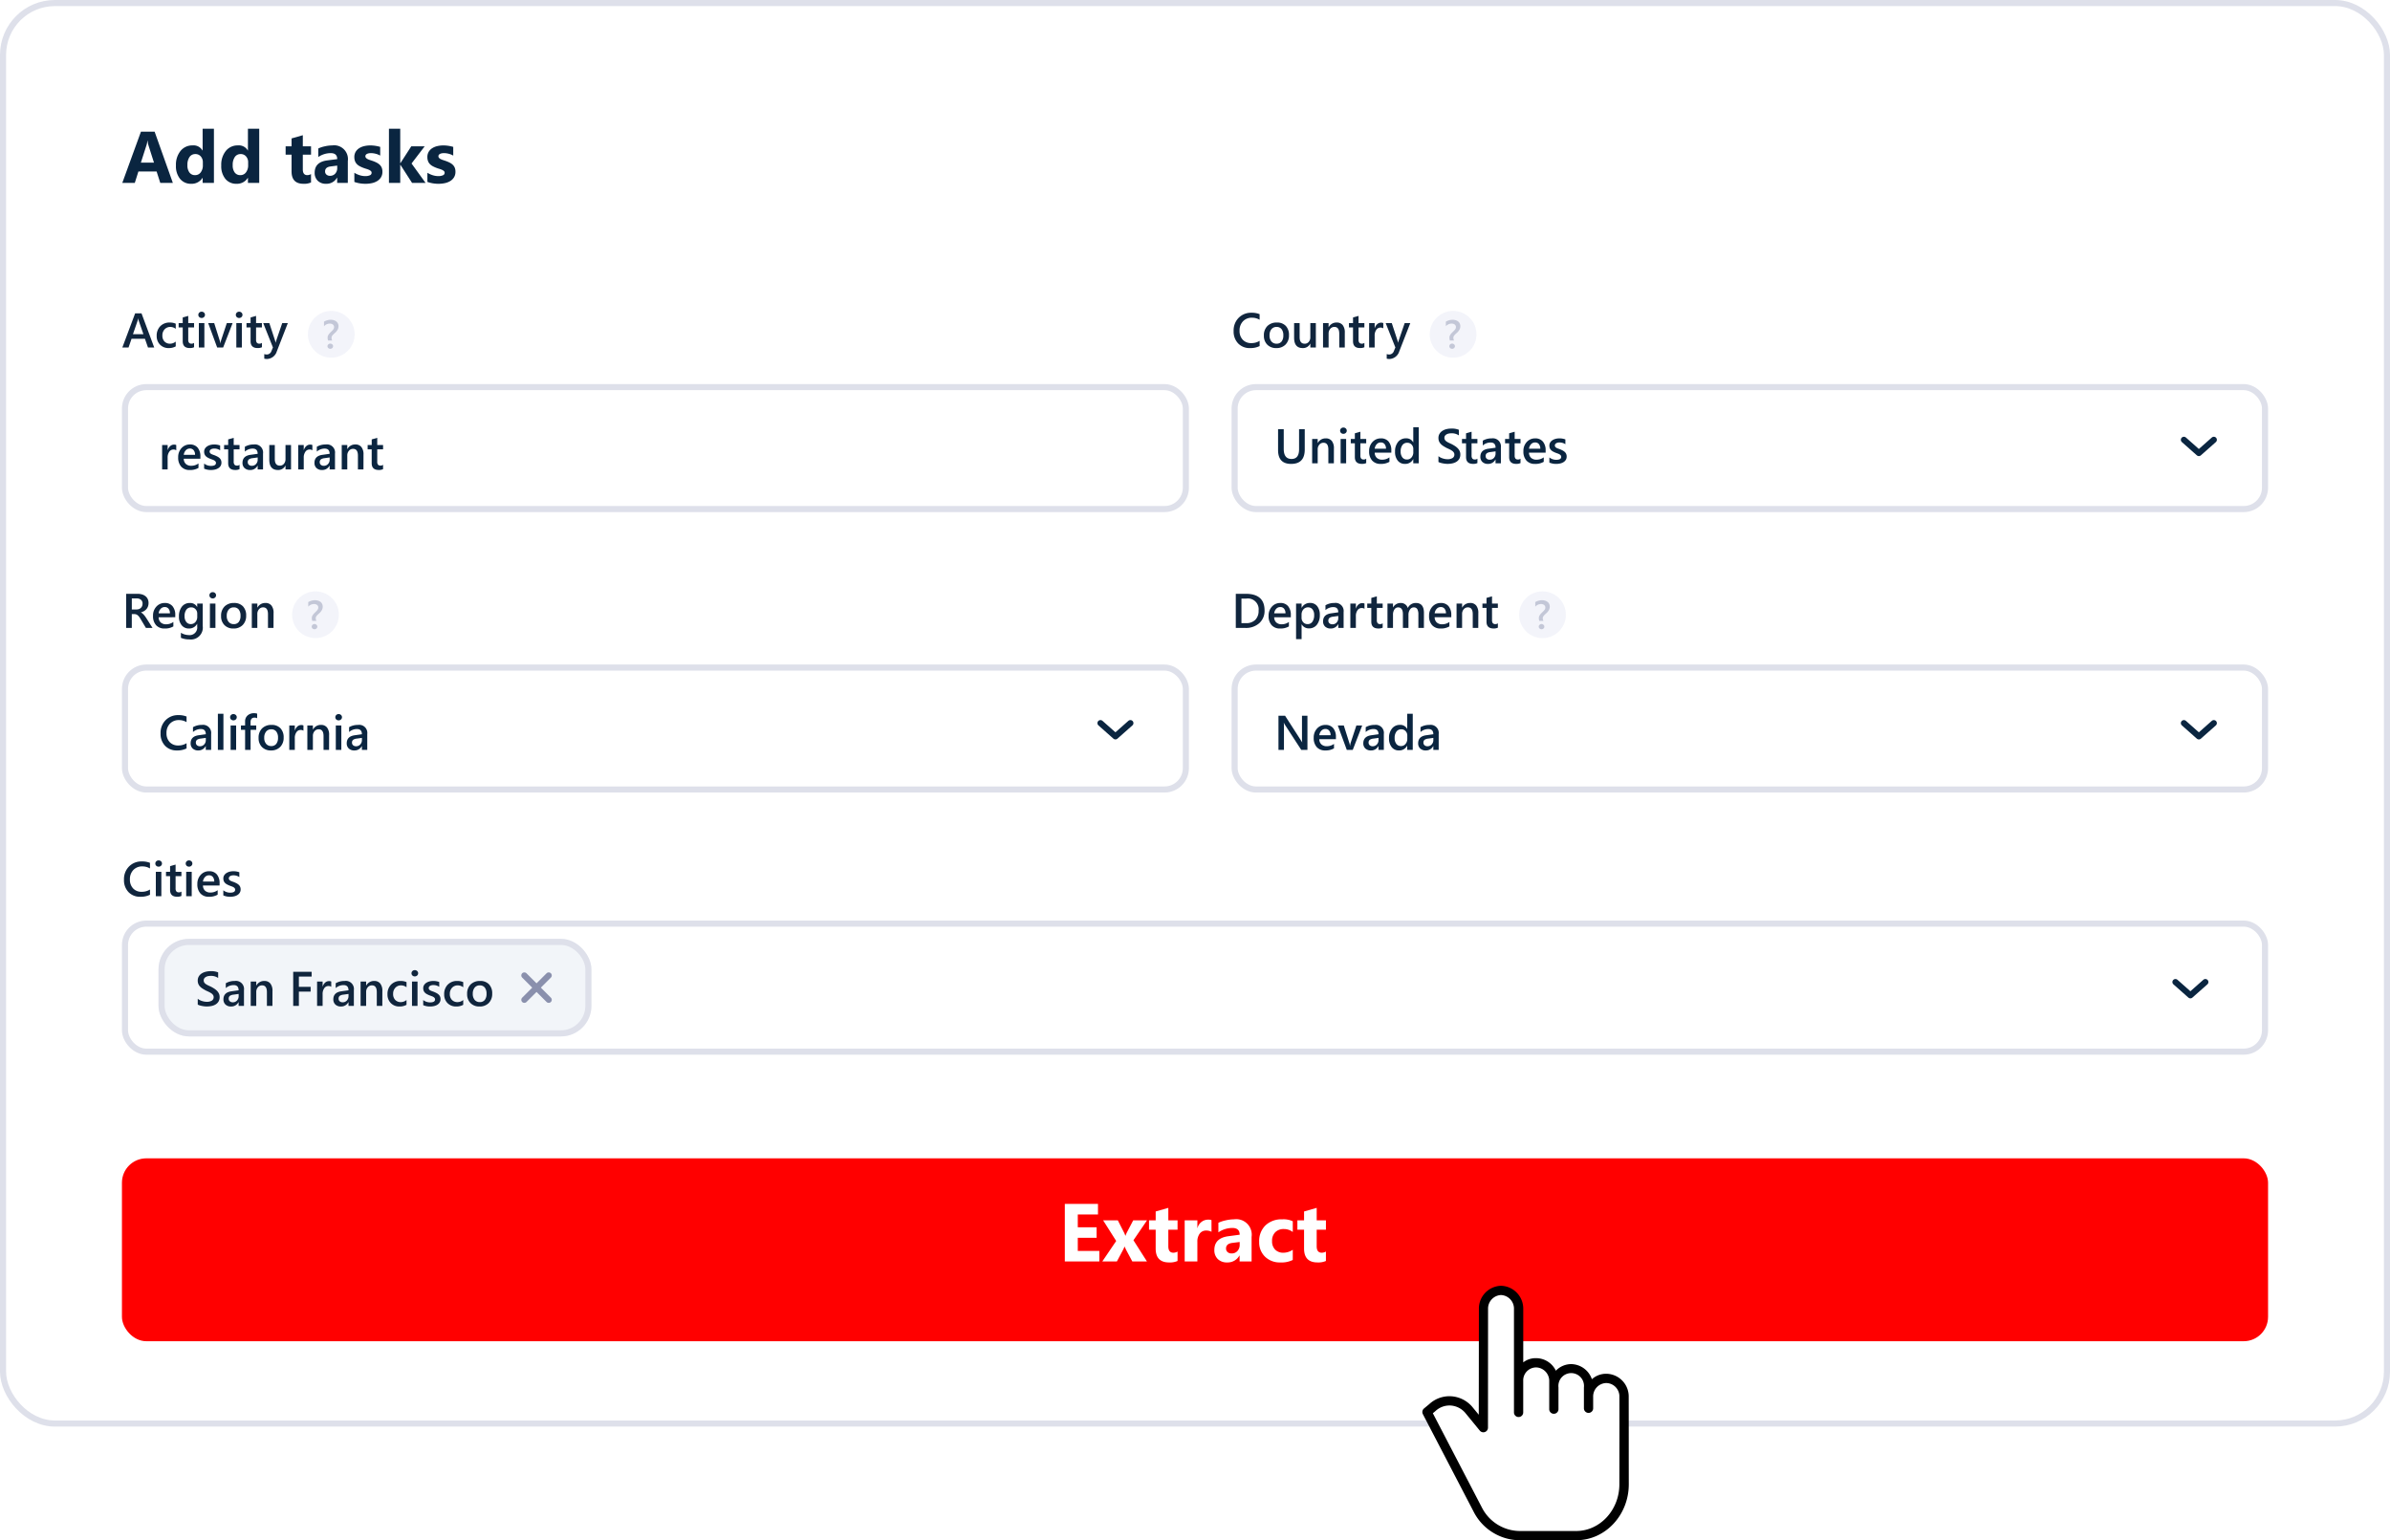 <svg xmlns="http://www.w3.org/2000/svg" width="392" height="252.646" viewBox="0 0 392 252.646">
    <defs>
        <filter id="j52md4xipa" x="11" y="181" width="370" height="48" filterUnits="userSpaceOnUse">
            <feOffset dy="3"/>
            <feGaussianBlur stdDeviation="3" result="blur"/>
            <feFlood flood-opacity=".161"/>
            <feComposite operator="in" in2="blur"/>
            <feComposite in="SourceGraphic"/>
        </filter>
    </defs>
    <g data-name="Прямоугольник 8010" style="stroke:#dee0ea;fill:#fff">
        <rect width="392" height="234" rx="9" style="stroke:none"/>
        <rect x=".5" y=".5" width="391" height="233" rx="8.5" style="fill:none"/>
    </g>
    <path data-name="Контур 47889" d="M8.35 0H6.287l-.6-1.869H2.7L2.109 0H.059l3.058-8.4h2.244zM5.256-3.322l-.9-2.824a3.68 3.68 0 0 1-.143-.754h-.047a3.2 3.2 0 0 1-.146.732l-.915 2.846zM15.088 0h-1.852v-.826h-.023a2.076 2.076 0 0 1-1.857.973 2.275 2.275 0 0 1-1.811-.794 3.287 3.287 0 0 1-.686-2.218 3.577 3.577 0 0 1 .756-2.385 2.465 2.465 0 0 1 1.98-.9 1.685 1.685 0 0 1 1.617.832h.023v-3.565h1.852zm-1.817-2.918v-.451a1.42 1.42 0 0 0-.34-.973 1.122 1.122 0 0 0-.885-.387 1.115 1.115 0 0 0-.961.483 2.245 2.245 0 0 0-.346 1.327 1.942 1.942 0 0 0 .335 1.219 1.109 1.109 0 0 0 .926.429 1.114 1.114 0 0 0 .917-.451 1.881 1.881 0 0 0 .354-1.196zM22.518 0h-1.852v-.826h-.023a2.076 2.076 0 0 1-1.857.973 2.275 2.275 0 0 1-1.811-.794 3.287 3.287 0 0 1-.686-2.218 3.577 3.577 0 0 1 .756-2.385 2.465 2.465 0 0 1 1.98-.9 1.685 1.685 0 0 1 1.617.832h.023v-3.565h1.852zM20.7-2.918v-.451a1.42 1.42 0 0 0-.34-.973 1.122 1.122 0 0 0-.885-.387 1.115 1.115 0 0 0-.961.483 2.245 2.245 0 0 0-.346 1.327A1.942 1.942 0 0 0 18.5-1.7a1.109 1.109 0 0 0 .926.428 1.114 1.114 0 0 0 .917-.451 1.881 1.881 0 0 0 .357-1.195zM31.014-.07a2.737 2.737 0 0 1-1.236.217q-1.957 0-1.957-2.033v-2.749h-.973V-6h.973v-1.295l1.846-.527V-6h1.348v1.365h-1.349v2.426q0 .938.744.938a1.255 1.255 0 0 0 .6-.17zm6.035.07H35.3v-.861h-.023A1.955 1.955 0 0 1 33.486.146a1.869 1.869 0 0 1-1.374-.5 1.774 1.774 0 0 1-.5-1.321q0-1.746 2.068-2.016l1.629-.209q0-.984-1.066-.984a3.64 3.64 0 0 0-2.039.639v-1.398a4.587 4.587 0 0 1 1.058-.352 5.56 5.56 0 0 1 1.222-.152 2.266 2.266 0 0 1 2.566 2.561zm-1.74-2.437v-.4l-1.09.141q-.9.117-.9.814a.673.673 0 0 0 .22.519.844.844 0 0 0 .595.2 1.1 1.1 0 0 0 .85-.36 1.3 1.3 0 0 0 .325-.914zm2.812 2.279v-1.5a3.942 3.942 0 0 0 .911.41 3.021 3.021 0 0 0 .858.135 1.841 1.841 0 0 0 .776-.135.435.435 0 0 0 .284-.41.379.379 0 0 0-.129-.293 1.2 1.2 0 0 0-.331-.205 3.757 3.757 0 0 0-.442-.158q-.24-.07-.463-.158a4.435 4.435 0 0 1-.63-.29 1.821 1.821 0 0 1-.457-.36 1.416 1.416 0 0 1-.281-.475 1.894 1.894 0 0 1-.1-.639 1.644 1.644 0 0 1 .22-.867 1.8 1.8 0 0 1 .586-.595 2.677 2.677 0 0 1 .838-.34 4.369 4.369 0 0 1 .981-.108 5.446 5.446 0 0 1 .809.062 6.035 6.035 0 0 1 .809.179v1.43a2.922 2.922 0 0 0-.753-.308 3.176 3.176 0 0 0-.788-.1 1.746 1.746 0 0 0-.343.032 1.129 1.129 0 0 0-.284.094A.522.522 0 0 0 40-4.6a.364.364 0 0 0-.07.22.406.406 0 0 0 .105.281.916.916 0 0 0 .275.2 2.719 2.719 0 0 0 .378.152q.208.067.413.138a5.371 5.371 0 0 1 .668.281 2.136 2.136 0 0 1 .513.357 1.4 1.4 0 0 1 .328.48 1.708 1.708 0 0 1 .114.656 1.712 1.712 0 0 1-.231.911 1.853 1.853 0 0 1-.615.615A2.79 2.79 0 0 1 41 .038a4.9 4.9 0 0 1-1.04.108 5.362 5.362 0 0 1-1.839-.304zM49.8 0h-2.216l-1.916-2.977h-.023V0h-1.852v-8.883h1.852v5.654h.023L47.455-6h2.2L47.5-3.182zm.3-.158v-1.5a3.942 3.942 0 0 0 .911.41 3.021 3.021 0 0 0 .858.135 1.841 1.841 0 0 0 .776-.135.435.435 0 0 0 .284-.41.379.379 0 0 0-.129-.293 1.2 1.2 0 0 0-.331-.205 3.757 3.757 0 0 0-.442-.158q-.24-.07-.463-.158a4.435 4.435 0 0 1-.63-.29 1.821 1.821 0 0 1-.457-.36 1.416 1.416 0 0 1-.281-.475 1.894 1.894 0 0 1-.1-.639 1.644 1.644 0 0 1 .22-.867 1.8 1.8 0 0 1 .586-.595 2.677 2.677 0 0 1 .838-.34 4.369 4.369 0 0 1 .981-.108 5.446 5.446 0 0 1 .809.062 6.035 6.035 0 0 1 .809.179v1.43a2.922 2.922 0 0 0-.753-.308 3.176 3.176 0 0 0-.788-.1 1.746 1.746 0 0 0-.343.032 1.129 1.129 0 0 0-.284.094.522.522 0 0 0-.193.158.364.364 0 0 0-.07.22.406.406 0 0 0 .105.281.916.916 0 0 0 .275.2 2.719 2.719 0 0 0 .378.152q.208.067.413.138a5.371 5.371 0 0 1 .668.281 2.136 2.136 0 0 1 .513.357 1.4 1.4 0 0 1 .328.48 1.708 1.708 0 0 1 .114.656 1.712 1.712 0 0 1-.231.911 1.853 1.853 0 0 1-.615.615 2.79 2.79 0 0 1-.885.346 4.9 4.9 0 0 1-1.04.108 5.362 5.362 0 0 1-1.822-.304z" transform="translate(20 30)" style="fill:#0a2540"/>
    <path data-name="Контур 56471" d="M4.6-.234a3.4 3.4 0 0 1-1.577.328 2.574 2.574 0 0 1-1.953-.77A2.8 2.8 0 0 1 .336-2.7a2.941 2.941 0 0 1 .826-2.172A2.826 2.826 0 0 1 3.25-5.7a3.422 3.422 0 0 1 1.348.23v.922a2.4 2.4 0 0 0-1.25-.336 1.962 1.962 0 0 0-1.475.584 2.138 2.138 0 0 0-.564 1.555 2.039 2.039 0 0 0 .527 1.475 1.835 1.835 0 0 0 1.387.549A2.483 2.483 0 0 0 4.6-1.094zM6.016-4.84a.545.545 0 0 1-.381-.145.476.476 0 0 1-.158-.367.488.488 0 0 1 .158-.371.537.537 0 0 1 .381-.148.554.554 0 0 1 .391.148.485.485 0 0 1 .16.371.478.478 0 0 1-.16.361.55.55 0 0 1-.391.151zM6.465 0h-.906v-4h.906zm3.293-.043a1.571 1.571 0 0 1-.7.133q-1.163 0-1.163-1.117v-2.262h-.668V-4h.668v-.926l.905-.258V-4h.957v.711H8.8v2a.788.788 0 0 0 .129.508.535.535 0 0 0 .43.152.623.623 0 0 0 .4-.133zM11-4.84a.545.545 0 0 1-.381-.145.476.476 0 0 1-.158-.367.488.488 0 0 1 .158-.371.537.537 0 0 1 .381-.148.554.554 0 0 1 .391.148.485.485 0 0 1 .16.371.478.478 0 0 1-.16.361.55.55 0 0 1-.391.151zM11.445 0h-.906v-4h.906zm4.57-1.754h-2.726a1.153 1.153 0 0 0 .342.855 1.272 1.272 0 0 0 .9.3A1.977 1.977 0 0 0 15.7-.98v.73a2.686 2.686 0 0 1-1.445.344 1.789 1.789 0 0 1-1.385-.545 2.18 2.18 0 0 1-.5-1.533 2.131 2.131 0 0 1 .553-1.521 1.808 1.808 0 0 1 1.377-.589 1.577 1.577 0 0 1 1.27.527 2.189 2.189 0 0 1 .446 1.467zm-.875-.641a1.168 1.168 0 0 0-.23-.76.77.77 0 0 0-.625-.271.879.879 0 0 0-.662.285 1.3 1.3 0 0 0-.334.746zm1.488 2.27v-.84a1.808 1.808 0 0 0 1.121.387q.82 0 .82-.484a.382.382 0 0 0-.07-.232.671.671 0 0 0-.189-.17 1.49 1.49 0 0 0-.281-.133l-.361-.133a3.825 3.825 0 0 1-.443-.207 1.34 1.34 0 0 1-.328-.248.936.936 0 0 1-.2-.314 1.158 1.158 0 0 1-.066-.41.948.948 0 0 1 .137-.51 1.188 1.188 0 0 1 .367-.371 1.761 1.761 0 0 1 .523-.227 2.4 2.4 0 0 1 .605-.076 2.752 2.752 0 0 1 .992.168v.793a1.673 1.673 0 0 0-.969-.289 1.265 1.265 0 0 0-.311.035.8.8 0 0 0-.236.1.48.48 0 0 0-.152.15.359.359 0 0 0-.055.193.413.413 0 0 0 .055.219.5.5 0 0 0 .162.158 1.4 1.4 0 0 0 .258.125q.15.057.346.123a5.051 5.051 0 0 1 .463.215 1.564 1.564 0 0 1 .35.248.972.972 0 0 1 .223.32 1.088 1.088 0 0 1 .078.432.987.987 0 0 1-.141.531 1.172 1.172 0 0 1-.375.375 1.755 1.755 0 0 1-.541.221 2.811 2.811 0 0 1-.646.072 2.724 2.724 0 0 1-1.135-.221z" transform="translate(20 147)" style="fill:#10253d"/>
    <g style="filter:url(#j52md4xipa)">
        <rect data-name="Прямоугольник 8066" width="352" height="30" rx="4" transform="translate(20 187)" style="fill:red"/>
    </g>
    <g data-name="Прямоугольник 8075" transform="translate(20 151)" style="stroke:#dee0ea;fill:#fff">
        <rect width="352" height="22" rx="4" style="stroke:none"/>
        <rect x=".5" y=".5" width="351" height="21" rx="3.5" style="fill:none"/>
    </g>
    <path data-name="Контур 25474" d="m0 0 2.175 2.454L0 4.909" transform="rotate(90 100.316 261.401)" style="stroke-linecap:round;stroke:#0a2540;stroke-linejoin:round;fill:none"/>
    <path data-name="Контур 47888" d="M5.293 0h-1.02l-.5-1.426h-2.2L1.082 0H.066l2.1-5.6h1.045zm-1.77-2.184-.777-2.234a2.647 2.647 0 0 1-.074-.352h-.016a2.287 2.287 0 0 1-.078.352l-.77 2.234zm5.3 2a2.235 2.235 0 0 1-1.135.278A1.925 1.925 0 0 1 6.25-.463a1.972 1.972 0 0 1-.55-1.443 2.17 2.17 0 0 1 .588-1.588 2.1 2.1 0 0 1 1.572-.6 2.3 2.3 0 0 1 .965.191v.844a1.461 1.461 0 0 0-.891-.312A1.238 1.238 0 0 0 7-2.982a1.421 1.421 0 0 0-.367 1.018 1.355 1.355 0 0 0 .346.98 1.227 1.227 0 0 0 .921.359 1.45 1.45 0 0 0 .922-.348zm3.008.141a1.571 1.571 0 0 1-.7.133q-1.162 0-1.162-1.117v-2.262H9.3V-4h.668v-.926l.906-.258V-4h.957v.711h-.957v2A.788.788 0 0 0 11-.781a.535.535 0 0 0 .43.152.623.623 0 0 0 .4-.133zm1.238-4.8a.545.545 0 0 1-.381-.145.476.476 0 0 1-.158-.367.488.488 0 0 1 .158-.371.537.537 0 0 1 .381-.148.554.554 0 0 1 .391.148.485.485 0 0 1 .16.371.478.478 0 0 1-.16.361.55.55 0 0 1-.39.154zM13.52 0h-.906v-4h.906zm4.629-4L16.6 0h-.98l-1.472-4h.984l.887 2.8a2.608 2.608 0 0 1 .125.539h.012a2.894 2.894 0 0 1 .109-.523L17.2-4zm1.07-.84a.545.545 0 0 1-.381-.145.476.476 0 0 1-.158-.367.488.488 0 0 1 .158-.371.537.537 0 0 1 .381-.148.554.554 0 0 1 .391.148.485.485 0 0 1 .16.371.478.478 0 0 1-.16.361.55.55 0 0 1-.391.151zM19.668 0h-.906v-4h.906zm3.293-.043a1.571 1.571 0 0 1-.7.133Q21.1.09 21.1-1.027v-2.262h-.67V-4h.67v-.926l.9-.258V-4h.957v.711H22v2a.788.788 0 0 0 .129.508.535.535 0 0 0 .43.152.623.623 0 0 0 .4-.133zM27.207-4 25.4.641a1.748 1.748 0 0 1-1.578 1.242 1.892 1.892 0 0 1-.477-.051v-.754a1.267 1.267 0 0 0 .391.07.806.806 0 0 0 .758-.5l.27-.656L23.176-4h1l.953 2.906q.016.055.07.289h.02q.02-.09.07-.281l1-2.914z" transform="translate(20 57)" style="fill:#10253d"/>
    <path data-name="Контур 47882" d="M4.6-.234a3.4 3.4 0 0 1-1.577.328 2.574 2.574 0 0 1-1.953-.77A2.8 2.8 0 0 1 .336-2.7a2.941 2.941 0 0 1 .826-2.172A2.826 2.826 0 0 1 3.25-5.7a3.422 3.422 0 0 1 1.348.23v.922a2.4 2.4 0 0 0-1.25-.336 1.962 1.962 0 0 0-1.475.584 2.138 2.138 0 0 0-.564 1.555 2.039 2.039 0 0 0 .527 1.475 1.835 1.835 0 0 0 1.387.549A2.483 2.483 0 0 0 4.6-1.094zm2.732.328a1.983 1.983 0 0 1-1.478-.561A2.025 2.025 0 0 1 5.3-1.953a2.107 2.107 0 0 1 .576-1.574 2.119 2.119 0 0 1 1.554-.567 1.919 1.919 0 0 1 1.461.551 2.128 2.128 0 0 1 .523 1.527A2.1 2.1 0 0 1 8.85-.482a2.028 2.028 0 0 1-1.518.576zm.043-3.465a1.035 1.035 0 0 0-.84.371 1.554 1.554 0 0 0-.309 1.023 1.463 1.463 0 0 0 .313.99 1.05 1.05 0 0 0 .836.361A1 1 0 0 0 8.2-.98a1.573 1.573 0 0 0 .287-1.012 1.6 1.6 0 0 0-.287-1.02.991.991 0 0 0-.825-.359zM13.824 0h-.906v-.633H12.9a1.3 1.3 0 0 1-1.227.727q-1.418 0-1.418-1.7V-4h.906v2.3q0 1.078.832 1.078a.841.841 0 0 0 .662-.3 1.138 1.138 0 0 0 .26-.777V-4h.906zm4.742 0h-.906v-2.254q0-1.121-.793-1.121a.866.866 0 0 0-.684.311 1.152 1.152 0 0 0-.27.783V0H15v-4h.91v.664h.016a1.426 1.426 0 0 1 1.3-.758 1.208 1.208 0 0 1 1 .424 1.9 1.9 0 0 1 .344 1.225zm3.215-.043a1.571 1.571 0 0 1-.7.133q-1.164 0-1.164-1.117v-2.262h-.667V-4h.668v-.926l.906-.258V-4h.957v.711h-.957v2a.788.788 0 0 0 .129.508.535.535 0 0 0 .43.152.623.623 0 0 0 .4-.133zm3.1-3.094a.751.751 0 0 0-.473-.129.809.809 0 0 0-.672.363 1.624 1.624 0 0 0-.27.988V0h-.906v-4h.906v.824h.016a1.393 1.393 0 0 1 .408-.658.921.921 0 0 1 .615-.236.764.764 0 0 1 .378.07zM29.309-4 27.5.641a1.748 1.748 0 0 1-1.578 1.242 1.892 1.892 0 0 1-.477-.051v-.754a1.267 1.267 0 0 0 .391.07.806.806 0 0 0 .758-.5l.27-.656L25.277-4h1l.953 2.906q.016.055.07.289h.02q.02-.09.07-.281l1-2.914z" transform="translate(202 57)" style="fill:#10253d"/>
    <path data-name="Контур 47886" d="M5.02 0H3.934l-.895-1.5a3.133 3.133 0 0 0-.239-.354 1.423 1.423 0 0 0-.234-.24.791.791 0 0 0-.26-.137 1.081 1.081 0 0 0-.316-.043h-.373V0H.691v-5.6h1.844a2.667 2.667 0 0 1 .727.094 1.689 1.689 0 0 1 .578.283 1.321 1.321 0 0 1 .385.473 1.489 1.489 0 0 1 .139.662 1.622 1.622 0 0 1-.088.545 1.417 1.417 0 0 1-.25.441 1.529 1.529 0 0 1-.391.33 1.952 1.952 0 0 1-.514.211v.016a1.442 1.442 0 0 1 .266.189q.113.1.215.213a2.553 2.553 0 0 1 .2.248q.1.139.221.322zm-3.4-4.848v1.82h.773a1.146 1.146 0 0 0 .4-.066.907.907 0 0 0 .307-.191.866.866 0 0 0 .207-.3 1.045 1.045 0 0 0 .074-.4.8.8 0 0 0-.254-.629 1.062 1.062 0 0 0-.73-.227zm7.126 3.094H6.02a1.153 1.153 0 0 0 .341.854 1.272 1.272 0 0 0 .9.3 1.977 1.977 0 0 0 1.173-.38v.73a2.686 2.686 0 0 1-1.446.344A1.789 1.789 0 0 1 5.6-.451a2.18 2.18 0 0 1-.5-1.533 2.131 2.131 0 0 1 .553-1.521 1.808 1.808 0 0 1 1.373-.588 1.577 1.577 0 0 1 1.27.527 2.189 2.189 0 0 1 .45 1.466zm-.875-.641a1.168 1.168 0 0 0-.23-.76.77.77 0 0 0-.625-.271.879.879 0 0 0-.662.285 1.3 1.3 0 0 0-.334.746zM13.25-.32a1.953 1.953 0 0 1-2.215 2.2 3.3 3.3 0 0 1-1.363-.262V.793a2.523 2.523 0 0 0 1.246.375 1.25 1.25 0 0 0 1.426-1.4v-.44h-.016a1.467 1.467 0 0 1-1.352.766A1.462 1.462 0 0 1 9.8-.439a2.156 2.156 0 0 1-.447-1.432 2.525 2.525 0 0 1 .48-1.621 1.6 1.6 0 0 1 1.32-.6 1.272 1.272 0 0 1 1.176.648h.016V-4h.906zm-.9-1.512v-.52a1.018 1.018 0 0 0-.279-.721.915.915 0 0 0-.7-.3.958.958 0 0 0-.807.381 1.719 1.719 0 0 0-.291 1.064 1.479 1.479 0 0 0 .279.943.9.9 0 0 0 .74.354.961.961 0 0 0 .762-.338 1.273 1.273 0 0 0 .298-.863zm2.537-3.008a.545.545 0 0 1-.381-.145.476.476 0 0 1-.158-.367.488.488 0 0 1 .158-.371.537.537 0 0 1 .381-.148.554.554 0 0 1 .391.148.485.485 0 0 1 .16.371.478.478 0 0 1-.16.361.55.55 0 0 1-.391.151zM15.336 0h-.906v-4h.906zm2.957.094a1.983 1.983 0 0 1-1.479-.561 2.025 2.025 0 0 1-.553-1.486 2.107 2.107 0 0 1 .576-1.574 2.119 2.119 0 0 1 1.553-.566 1.919 1.919 0 0 1 1.461.551 2.128 2.128 0 0 1 .523 1.527 2.1 2.1 0 0 1-.564 1.533 2.028 2.028 0 0 1-1.517.576zm.043-3.465A1.035 1.035 0 0 0 17.5-3a1.554 1.554 0 0 0-.309 1.023 1.463 1.463 0 0 0 .313.99 1.05 1.05 0 0 0 .836.361 1 1 0 0 0 .822-.355 1.573 1.573 0 0 0 .287-1.012 1.6 1.6 0 0 0-.287-1.02.991.991 0 0 0-.826-.358zM24.859 0h-.906v-2.254q0-1.121-.793-1.121a.866.866 0 0 0-.684.311 1.152 1.152 0 0 0-.27.783V0H21.3v-4h.91v.664h.016a1.426 1.426 0 0 1 1.3-.758 1.208 1.208 0 0 1 1 .424 1.9 1.9 0 0 1 .344 1.225z" transform="translate(20 103)" style="fill:#10253d"/>
    <path data-name="Контур 47883" d="M.691 0v-5.6h1.618q3.1 0 3.1 2.73a2.691 2.691 0 0 1-.862 2.083A3.28 3.28 0 0 1 2.242 0zm.926-4.812v4.027h.742a2.075 2.075 0 0 0 1.525-.539 2.047 2.047 0 0 0 .546-1.524 1.768 1.768 0 0 0-2.035-1.964zm8.1 3.059H6.988A1.153 1.153 0 0 0 7.33-.9a1.272 1.272 0 0 0 .9.3A1.977 1.977 0 0 0 9.4-.98v.73a2.686 2.686 0 0 1-1.443.344 1.789 1.789 0 0 1-1.385-.545 2.18 2.18 0 0 1-.5-1.533 2.131 2.131 0 0 1 .553-1.521A1.808 1.808 0 0 1 8-4.094a1.577 1.577 0 0 1 1.27.527A2.189 2.189 0 0 1 9.715-2.1zm-.877-.642a1.168 1.168 0 0 0-.23-.76.77.77 0 0 0-.625-.271.879.879 0 0 0-.662.285 1.3 1.3 0 0 0-.334.746zM11.5-.59h-.016v2.43h-.906V-4h.906v.7h.016a1.485 1.485 0 0 1 1.359-.8 1.432 1.432 0 0 1 1.188.535 2.245 2.245 0 0 1 .426 1.438 2.492 2.492 0 0 1-.48 1.6 1.589 1.589 0 0 1-1.312.6A1.311 1.311 0 0 1 11.5-.59zm-.023-1.578v.5a1.059 1.059 0 0 0 .279.742.92.92 0 0 0 .709.3.926.926 0 0 0 .791-.393 1.827 1.827 0 0 0 .287-1.1 1.44 1.44 0 0 0-.268-.924.879.879 0 0 0-.725-.334.976.976 0 0 0-.779.344 1.273 1.273 0 0 0-.294.865zM18.375 0H17.5v-.625h-.02a1.323 1.323 0 0 1-1.215.719 1.28 1.28 0 0 1-.924-.32 1.12 1.12 0 0 1-.334-.848q0-1.133 1.3-1.32l1.193-.168q0-.855-.812-.855a1.93 1.93 0 0 0-1.289.492v-.793a2.811 2.811 0 0 1 1.461-.375A1.329 1.329 0 0 1 18.375-2.6zM17.5-1.965l-.84.117a1.331 1.331 0 0 0-.588.189.554.554 0 0 0-.2.486.532.532 0 0 0 .182.416.7.7 0 0 0 .486.162.9.9 0 0 0 .686-.291 1.032 1.032 0 0 0 .271-.732zm4.3-1.172a.751.751 0 0 0-.473-.129.809.809 0 0 0-.672.363 1.624 1.624 0 0 0-.27.988V0h-.905v-4h.906v.824h.014a1.393 1.393 0 0 1 .408-.658.921.921 0 0 1 .615-.236.764.764 0 0 1 .377.07zm2.98 3.094a1.571 1.571 0 0 1-.7.133q-1.164 0-1.164-1.117v-2.262h-.666V-4h.668v-.926l.906-.258V-4h.957v.711h-.957v2a.788.788 0 0 0 .129.508.535.535 0 0 0 .43.152.623.623 0 0 0 .4-.133zM31.543 0h-.906v-2.18a1.767 1.767 0 0 0-.178-.91.654.654 0 0 0-.6-.281.723.723 0 0 0-.6.355 1.45 1.45 0 0 0-.248.852V0H28.1v-2.254q0-1.117-.789-1.117a.712.712 0 0 0-.6.336 1.481 1.481 0 0 0-.236.871V0h-.906v-4h.906v.633h.016a1.386 1.386 0 0 1 1.262-.727 1.19 1.19 0 0 1 .725.229 1.138 1.138 0 0 1 .424.6 1.427 1.427 0 0 1 1.328-.828q1.32 0 1.32 1.629zm4.492-1.754h-2.726a1.153 1.153 0 0 0 .341.854 1.272 1.272 0 0 0 .9.3 1.977 1.977 0 0 0 1.173-.38v.73a2.686 2.686 0 0 1-1.445.344 1.789 1.789 0 0 1-1.385-.545 2.18 2.18 0 0 1-.5-1.533 2.131 2.131 0 0 1 .553-1.521 1.808 1.808 0 0 1 1.373-.588 1.577 1.577 0 0 1 1.27.527 2.189 2.189 0 0 1 .446 1.466zm-.875-.641a1.168 1.168 0 0 0-.23-.76.77.77 0 0 0-.625-.271.879.879 0 0 0-.662.285 1.3 1.3 0 0 0-.334.746zM40.461 0h-.906v-2.254q0-1.121-.793-1.121a.866.866 0 0 0-.684.311 1.152 1.152 0 0 0-.27.783V0H36.9v-4h.91v.664h.016a1.426 1.426 0 0 1 1.3-.758 1.208 1.208 0 0 1 1 .424 1.9 1.9 0 0 1 .344 1.225zm3.215-.043a1.571 1.571 0 0 1-.7.133q-1.164 0-1.164-1.117v-2.262h-.668V-4h.668v-.926l.906-.258V-4h.957v.711h-.957v2a.788.788 0 0 0 .129.508.535.535 0 0 0 .43.152.623.623 0 0 0 .4-.133z" transform="translate(202 103)" style="fill:#10253d"/>
    <g data-name="Сгруппировать 12604" transform="translate(55.162 95.525)">
        <circle data-name="Эллипс 754" cx="3.834" cy="3.834" r="3.834" transform="translate(-7.25 1.475)" style="fill:rgba(213,216,238,.55);opacity:.5"/>
        <path data-name="Контур 47870" d="M1.045-2.3a1.3 1.3 0 0 1-.052-.21 1.477 1.477 0 0 1-.023-.255.793.793 0 0 1 .079-.357 1.462 1.462 0 0 1 .2-.3 3.3 3.3 0 0 1 .251-.263q.137-.129.255-.252a1.369 1.369 0 0 0 .2-.258.579.579 0 0 0 .079-.3.527.527 0 0 0-.058-.253.525.525 0 0 0-.16-.181.721.721 0 0 0-.232-.108 1.061 1.061 0 0 0-.284-.032 1.3 1.3 0 0 0-.916.429v-.745a2.143 2.143 0 0 1 1.1-.31 1.755 1.755 0 0 1 .494.068 1.238 1.238 0 0 1 .407.2.946.946 0 0 1 .274.329 1 1 0 0 1 .1.458 1.1 1.1 0 0 1-.084.442 1.624 1.624 0 0 1-.211.357 2.007 2.007 0 0 1-.274.289q-.147.126-.274.252a1.417 1.417 0 0 0-.216.26.559.559 0 0 0-.084.3.837.837 0 0 0 .035.252 1.655 1.655 0 0 0 .071.19zm.368 1.367a.477.477 0 0 1-.326-.126.393.393 0 0 1-.136-.3.386.386 0 0 1 .136-.3.463.463 0 0 1 .326-.129.459.459 0 0 1 .323.129.386.386 0 0 1 .136.3.393.393 0 0 1-.136.3.473.473 0 0 1-.323.126z" transform="translate(-4.989 8.623)" style="fill:rgba(138,144,173,.45)"/>
    </g>
    <g data-name="Сгруппировать 15827" transform="translate(57.75 49.525)">
        <circle data-name="Эллипс 754" cx="3.834" cy="3.834" r="3.834" transform="translate(-7.25 1.475)" style="fill:rgba(213,216,238,.55);opacity:.5"/>
        <path data-name="Контур 47870" d="M1.045-2.3a1.3 1.3 0 0 1-.052-.21 1.477 1.477 0 0 1-.023-.255.793.793 0 0 1 .079-.357 1.462 1.462 0 0 1 .2-.3 3.3 3.3 0 0 1 .251-.263q.137-.129.255-.252a1.369 1.369 0 0 0 .2-.258.579.579 0 0 0 .079-.3.527.527 0 0 0-.058-.253.525.525 0 0 0-.16-.181.721.721 0 0 0-.232-.108 1.061 1.061 0 0 0-.284-.032 1.3 1.3 0 0 0-.916.429v-.745a2.143 2.143 0 0 1 1.1-.31 1.755 1.755 0 0 1 .494.068 1.238 1.238 0 0 1 .407.2.946.946 0 0 1 .274.329 1 1 0 0 1 .1.458 1.1 1.1 0 0 1-.084.442 1.624 1.624 0 0 1-.211.357 2.007 2.007 0 0 1-.274.289q-.147.126-.274.252a1.417 1.417 0 0 0-.216.26.559.559 0 0 0-.084.3.837.837 0 0 0 .035.252 1.655 1.655 0 0 0 .071.19zm.368 1.367a.477.477 0 0 1-.326-.126.393.393 0 0 1-.136-.3.386.386 0 0 1 .136-.3.463.463 0 0 1 .326-.129.459.459 0 0 1 .323.129.386.386 0 0 1 .136.3.393.393 0 0 1-.136.3.473.473 0 0 1-.323.126z" transform="translate(-4.989 8.623)" style="fill:rgba(138,144,173,.45)"/>
    </g>
    <g data-name="Сгруппировать 15828" transform="translate(241.75 49.525)">
        <circle data-name="Эллипс 754" cx="3.834" cy="3.834" r="3.834" transform="translate(-7.25 1.475)" style="fill:rgba(213,216,238,.55);opacity:.5"/>
        <path data-name="Контур 47870" d="M1.045-2.3a1.3 1.3 0 0 1-.052-.21 1.477 1.477 0 0 1-.023-.255.793.793 0 0 1 .079-.357 1.462 1.462 0 0 1 .2-.3 3.3 3.3 0 0 1 .251-.263q.137-.129.255-.252a1.369 1.369 0 0 0 .2-.258.579.579 0 0 0 .079-.3.527.527 0 0 0-.058-.253.525.525 0 0 0-.16-.181.721.721 0 0 0-.232-.108 1.061 1.061 0 0 0-.284-.032 1.3 1.3 0 0 0-.916.429v-.745a2.143 2.143 0 0 1 1.1-.31 1.755 1.755 0 0 1 .494.068 1.238 1.238 0 0 1 .407.2.946.946 0 0 1 .274.329 1 1 0 0 1 .1.458 1.1 1.1 0 0 1-.084.442 1.624 1.624 0 0 1-.211.357 2.007 2.007 0 0 1-.274.289q-.147.126-.274.252a1.417 1.417 0 0 0-.216.26.559.559 0 0 0-.084.3.837.837 0 0 0 .035.252 1.655 1.655 0 0 0 .071.19zm.368 1.367a.477.477 0 0 1-.326-.126.393.393 0 0 1-.136-.3.386.386 0 0 1 .136-.3.463.463 0 0 1 .326-.129.459.459 0 0 1 .323.129.386.386 0 0 1 .136.3.393.393 0 0 1-.136.3.473.473 0 0 1-.323.126z" transform="translate(-4.989 8.623)" style="fill:rgba(138,144,173,.45)"/>
    </g>
    <g data-name="Сгруппировать 15829" transform="translate(256.416 95.525)">
        <circle data-name="Эллипс 754" cx="3.834" cy="3.834" r="3.834" transform="translate(-7.25 1.475)" style="fill:rgba(213,216,238,.55);opacity:.5"/>
        <path data-name="Контур 47870" d="M1.045-2.3a1.3 1.3 0 0 1-.052-.21 1.477 1.477 0 0 1-.023-.255.793.793 0 0 1 .079-.357 1.462 1.462 0 0 1 .2-.3 3.3 3.3 0 0 1 .251-.263q.137-.129.255-.252a1.369 1.369 0 0 0 .2-.258.579.579 0 0 0 .079-.3.527.527 0 0 0-.058-.253.525.525 0 0 0-.16-.181.721.721 0 0 0-.232-.108 1.061 1.061 0 0 0-.284-.032 1.3 1.3 0 0 0-.916.429v-.745a2.143 2.143 0 0 1 1.1-.31 1.755 1.755 0 0 1 .494.068 1.238 1.238 0 0 1 .407.2.946.946 0 0 1 .274.329 1 1 0 0 1 .1.458 1.1 1.1 0 0 1-.084.442 1.624 1.624 0 0 1-.211.357 2.007 2.007 0 0 1-.274.289q-.147.126-.274.252a1.417 1.417 0 0 0-.216.26.559.559 0 0 0-.084.3.837.837 0 0 0 .035.252 1.655 1.655 0 0 0 .071.19zm.368 1.367a.477.477 0 0 1-.326-.126.393.393 0 0 1-.136-.3.386.386 0 0 1 .136-.3.463.463 0 0 1 .326-.129.459.459 0 0 1 .323.129.386.386 0 0 1 .136.3.393.393 0 0 1-.136.3.473.473 0 0 1-.323.126z" transform="translate(-4.989 8.623)" style="fill:rgba(138,144,173,.45)"/>
    </g>
    <g data-name="Прямоугольник 6141" transform="translate(20 63)" style="stroke:#dee0ea;fill:#fff">
        <rect width="175" height="21" rx="4" style="stroke:none"/>
        <rect x=".5" y=".5" width="174" height="20" rx="3.5" style="fill:none"/>
    </g>
    <g data-name="Прямоугольник 8065" transform="translate(202 63)" style="stroke:#dee0ea;fill:#fff">
        <rect width="170" height="21" rx="4" style="stroke:none"/>
        <rect x=".5" y=".5" width="169" height="20" rx="3.5" style="fill:none"/>
    </g>
    <g data-name="Прямоугольник 8063" transform="translate(20 109)" style="stroke:#dee0ea;fill:#fff">
        <rect width="175" height="21" rx="4" style="stroke:none"/>
        <rect x=".5" y=".5" width="174" height="20" rx="3.5" style="fill:none"/>
    </g>
    <g data-name="Прямоугольник 8064" transform="translate(202 109)" style="stroke:#dee0ea;fill:#fff">
        <rect width="170" height="21" rx="4" style="stroke:none"/>
        <rect x=".5" y=".5" width="169" height="20" rx="3.5" style="fill:none"/>
    </g>
    <path data-name="Контур 47887" d="M2.91-3.137a.751.751 0 0 0-.473-.129.809.809 0 0 0-.672.363 1.624 1.624 0 0 0-.27.988V0H.59v-4h.91v.824h.016a1.393 1.393 0 0 1 .408-.658.921.921 0 0 1 .615-.236.764.764 0 0 1 .371.07zm3.957 1.383H4.141a1.153 1.153 0 0 0 .341.854 1.272 1.272 0 0 0 .9.3 1.977 1.977 0 0 0 1.173-.38v.73a2.686 2.686 0 0 1-1.446.344 1.789 1.789 0 0 1-1.384-.545 2.18 2.18 0 0 1-.5-1.533 2.131 2.131 0 0 1 .553-1.521 1.808 1.808 0 0 1 1.373-.588 1.577 1.577 0 0 1 1.27.527A2.189 2.189 0 0 1 6.867-2.1zm-.875-.641a1.168 1.168 0 0 0-.23-.76.77.77 0 0 0-.625-.271.879.879 0 0 0-.662.285 1.3 1.3 0 0 0-.334.746zM7.48-.125v-.84a1.808 1.808 0 0 0 1.12.387q.82 0 .82-.484a.382.382 0 0 0-.07-.232.671.671 0 0 0-.189-.17 1.489 1.489 0 0 0-.28-.136l-.361-.13a3.825 3.825 0 0 1-.443-.207 1.339 1.339 0 0 1-.328-.248.936.936 0 0 1-.2-.314 1.158 1.158 0 0 1-.066-.41.948.948 0 0 1 .137-.51 1.188 1.188 0 0 1 .367-.371 1.761 1.761 0 0 1 .523-.227 2.4 2.4 0 0 1 .605-.076 2.752 2.752 0 0 1 .992.168v.793a1.673 1.673 0 0 0-.969-.289 1.265 1.265 0 0 0-.311.035.8.8 0 0 0-.236.1.48.48 0 0 0-.152.15.359.359 0 0 0-.055.193.413.413 0 0 0 .055.219.5.5 0 0 0 .162.158 1.4 1.4 0 0 0 .258.125q.15.057.346.123a5.051 5.051 0 0 1 .463.215 1.564 1.564 0 0 1 .35.248.972.972 0 0 1 .223.32 1.088 1.088 0 0 1 .078.432.987.987 0 0 1-.141.531A1.172 1.172 0 0 1 9.8-.2a1.755 1.755 0 0 1-.541.221 2.811 2.811 0 0 1-.646.072A2.724 2.724 0 0 1 7.48-.125zm5.809.082a1.571 1.571 0 0 1-.7.133q-1.164 0-1.164-1.117v-2.262h-.668V-4h.668v-.926l.906-.258V-4h.957v.711h-.957v2a.788.788 0 0 0 .129.508.535.535 0 0 0 .43.152.623.623 0 0 0 .4-.133zM17.141 0h-.879v-.625h-.016a1.323 1.323 0 0 1-1.215.719 1.28 1.28 0 0 1-.924-.32 1.12 1.12 0 0 1-.334-.848q0-1.133 1.3-1.32l1.188-.168q0-.855-.812-.855a1.93 1.93 0 0 0-1.289.492v-.793a2.811 2.811 0 0 1 1.461-.375 1.329 1.329 0 0 1 1.52 1.493zm-.875-1.965-.84.117a1.331 1.331 0 0 0-.588.189.554.554 0 0 0-.2.486.532.532 0 0 0 .182.416.7.7 0 0 0 .486.162.9.9 0 0 0 .686-.291 1.032 1.032 0 0 0 .271-.732zM21.734 0h-.906v-.633h-.016a1.3 1.3 0 0 1-1.227.727q-1.418 0-1.418-1.7V-4h.906v2.3q0 1.078.832 1.078a.841.841 0 0 0 .662-.3 1.138 1.138 0 0 0 .26-.777V-4h.906zm3.5-3.137a.751.751 0 0 0-.473-.129.809.809 0 0 0-.672.363 1.624 1.624 0 0 0-.27.988V0h-.906v-4h.906v.824h.016a1.393 1.393 0 0 1 .408-.658.921.921 0 0 1 .615-.236.764.764 0 0 1 .376.07zM28.945 0h-.879v-.625h-.016a1.323 1.323 0 0 1-1.215.719 1.28 1.28 0 0 1-.924-.32 1.12 1.12 0 0 1-.334-.848q0-1.133 1.3-1.32l1.188-.168q0-.855-.812-.855a1.93 1.93 0 0 0-1.289.492v-.793a2.811 2.811 0 0 1 1.461-.375 1.329 1.329 0 0 1 1.52 1.493zm-.875-1.965-.84.117a1.331 1.331 0 0 0-.588.189.554.554 0 0 0-.2.486.532.532 0 0 0 .182.416.7.7 0 0 0 .486.162.9.9 0 0 0 .69-.29 1.032 1.032 0 0 0 .271-.732zM33.613 0h-.906v-2.254q0-1.121-.793-1.121a.866.866 0 0 0-.684.311 1.152 1.152 0 0 0-.27.783V0h-.91v-4h.91v.664h.016a1.426 1.426 0 0 1 1.3-.758 1.208 1.208 0 0 1 1 .424 1.9 1.9 0 0 1 .344 1.225zm3.215-.043a1.571 1.571 0 0 1-.7.133q-1.164 0-1.164-1.117v-2.262H34.3V-4h.668v-.926l.906-.258V-4h.957v.711h-.957v2A.788.788 0 0 0 36-.781a.535.535 0 0 0 .43.152.623.623 0 0 0 .4-.133z" transform="translate(26 77)" style="fill:#0a2540"/>
    <path data-name="Контур 47885" d="M4.6-.234a3.4 3.4 0 0 1-1.577.328 2.574 2.574 0 0 1-1.953-.77A2.8 2.8 0 0 1 .336-2.7a2.941 2.941 0 0 1 .826-2.172A2.826 2.826 0 0 1 3.25-5.7a3.422 3.422 0 0 1 1.348.23v.922a2.4 2.4 0 0 0-1.25-.336 1.962 1.962 0 0 0-1.475.584 2.138 2.138 0 0 0-.564 1.555 2.039 2.039 0 0 0 .527 1.475 1.835 1.835 0 0 0 1.387.549A2.483 2.483 0 0 0 4.6-1.094zM8.629 0H7.75v-.625h-.016A1.323 1.323 0 0 1 6.52.094a1.28 1.28 0 0 1-.92-.321 1.12 1.12 0 0 1-.334-.848q0-1.133 1.3-1.32l1.188-.168q0-.855-.812-.855a1.93 1.93 0 0 0-1.289.492v-.793a2.811 2.811 0 0 1 1.461-.375A1.329 1.329 0 0 1 8.629-2.6zm-.875-1.965-.84.117a1.331 1.331 0 0 0-.588.189.554.554 0 0 0-.2.486.532.532 0 0 0 .182.416.7.7 0 0 0 .492.163.9.9 0 0 0 .686-.291 1.032 1.032 0 0 0 .271-.732zM10.645 0h-.91v-5.922h.91zm1.637-4.84a.545.545 0 0 1-.381-.145.476.476 0 0 1-.158-.367.488.488 0 0 1 .158-.371.537.537 0 0 1 .381-.148.554.554 0 0 1 .391.148.485.485 0 0 1 .16.371.478.478 0 0 1-.16.361.55.55 0 0 1-.392.151zM12.73 0h-.906v-4h.906zm3.445-5.184a.824.824 0 0 0-.418-.105q-.66 0-.66.746V-4h.93v.711H15.1V0h-.9v-3.289h-.684V-4h.684v-.648a1.262 1.262 0 0 1 .414-1 1.508 1.508 0 0 1 1.035-.365 1.537 1.537 0 0 1 .531.074zm2.27 5.278a1.983 1.983 0 0 1-1.479-.561 2.025 2.025 0 0 1-.553-1.486 2.107 2.107 0 0 1 .576-1.574 2.119 2.119 0 0 1 1.553-.566 1.919 1.919 0 0 1 1.458.55 2.128 2.128 0 0 1 .523 1.527 2.1 2.1 0 0 1-.564 1.533 2.028 2.028 0 0 1-1.514.577zm.043-3.465a1.035 1.035 0 0 0-.84.371 1.554 1.554 0 0 0-.309 1.023 1.463 1.463 0 0 0 .313.99 1.05 1.05 0 0 0 .836.361 1 1 0 0 0 .822-.355 1.573 1.573 0 0 0 .29-1.011 1.6 1.6 0 0 0-.287-1.02.991.991 0 0 0-.825-.359zm5.281.234a.751.751 0 0 0-.473-.129.809.809 0 0 0-.672.363 1.624 1.624 0 0 0-.27.988V0h-.906v-4h.906v.824h.016a1.393 1.393 0 0 1 .408-.658.921.921 0 0 1 .615-.236.764.764 0 0 1 .377.07zM27.973 0h-.906v-2.254q0-1.121-.793-1.121a.866.866 0 0 0-.684.311 1.152 1.152 0 0 0-.27.783V0h-.91v-4h.91v.664h.016a1.426 1.426 0 0 1 1.3-.758 1.208 1.208 0 0 1 1 .424 1.9 1.9 0 0 1 .344 1.225zm1.563-4.84a.545.545 0 0 1-.381-.145.476.476 0 0 1-.155-.367.488.488 0 0 1 .158-.371.537.537 0 0 1 .381-.148.554.554 0 0 1 .391.148.485.485 0 0 1 .16.371.478.478 0 0 1-.16.361.55.55 0 0 1-.395.151zM29.984 0h-.906v-4h.906zm4.254 0h-.879v-.625h-.016a1.323 1.323 0 0 1-1.215.719 1.28 1.28 0 0 1-.924-.32 1.12 1.12 0 0 1-.334-.848q0-1.133 1.3-1.32l1.188-.168q0-.855-.812-.855a1.93 1.93 0 0 0-1.289.492v-.793a2.811 2.811 0 0 1 1.461-.375 1.329 1.329 0 0 1 1.52 1.493zm-.875-1.965-.84.117a1.331 1.331 0 0 0-.588.189.554.554 0 0 0-.2.486.532.532 0 0 0 .182.416.7.7 0 0 0 .486.162.9.9 0 0 0 .686-.291 1.032 1.032 0 0 0 .271-.732z" transform="translate(26 123)" style="fill:#0a2540"/>
    <path data-name="Контур 47881" d="M5-2.266Q5 .094 2.766.094.625.094.625-2.176V-5.6h.93v3.234q0 1.648 1.281 1.648 1.234 0 1.234-1.59V-5.6H5zM9.777 0h-.906v-2.254q0-1.121-.793-1.121a.866.866 0 0 0-.684.311 1.152 1.152 0 0 0-.27.783V0h-.91v-4h.91v.664h.016a1.426 1.426 0 0 1 1.3-.758 1.208 1.208 0 0 1 1 .424 1.9 1.9 0 0 1 .344 1.225zm1.563-4.84a.545.545 0 0 1-.381-.145.476.476 0 0 1-.158-.367.488.488 0 0 1 .158-.371.537.537 0 0 1 .381-.148.554.554 0 0 1 .391.148.485.485 0 0 1 .16.371.478.478 0 0 1-.16.361.55.55 0 0 1-.391.151zM11.789 0h-.906v-4h.906zm3.293-.043a1.571 1.571 0 0 1-.7.133q-1.164 0-1.164-1.117v-2.262h-.668V-4h.668v-.926l.906-.258V-4h.957v.711h-.957v2a.788.788 0 0 0 .129.508.535.535 0 0 0 .43.152.623.623 0 0 0 .4-.133zM19.2-1.754h-2.723a1.153 1.153 0 0 0 .342.855 1.272 1.272 0 0 0 .9.3 1.977 1.977 0 0 0 1.172-.381v.73a2.686 2.686 0 0 1-1.445.344 1.789 1.789 0 0 1-1.385-.545 2.18 2.18 0 0 1-.5-1.533 2.131 2.131 0 0 1 .553-1.521 1.808 1.808 0 0 1 1.373-.588 1.577 1.577 0 0 1 1.27.527A2.189 2.189 0 0 1 19.2-2.1zm-.875-.641a1.168 1.168 0 0 0-.23-.76.77.77 0 0 0-.625-.271.879.879 0 0 0-.662.285 1.3 1.3 0 0 0-.334.746zM23.7 0h-.9v-.68h-.016a1.446 1.446 0 0 1-1.348.773 1.455 1.455 0 0 1-1.182-.537 2.23 2.23 0 0 1-.443-1.463A2.429 2.429 0 0 1 20.3-3.5a1.6 1.6 0 0 1 1.307-.6 1.251 1.251 0 0 1 1.176.648h.017v-2.47h.9zm-.895-1.828v-.523a1.02 1.02 0 0 0-.277-.723.925.925 0 0 0-.707-.3.952.952 0 0 0-.8.379 1.688 1.688 0 0 0-.291 1.051 1.513 1.513 0 0 0 .279.963.908.908 0 0 0 .752.354.94.94 0 0 0 .754-.342 1.288 1.288 0 0 0 .294-.859zM26.93-.223v-.957a1.478 1.478 0 0 0 .307.211 2.369 2.369 0 0 0 .377.158 2.971 2.971 0 0 0 .4.1 2.124 2.124 0 0 0 .367.035 1.567 1.567 0 0 0 .873-.2.643.643 0 0 0 .287-.566.618.618 0 0 0-.1-.346 1 1 0 0 0-.268-.268 2.812 2.812 0 0 0-.4-.232q-.232-.111-.5-.232-.285-.152-.531-.309a2.286 2.286 0 0 1-.428-.346 1.446 1.446 0 0 1-.285-.428 1.393 1.393 0 0 1-.1-.559 1.289 1.289 0 0 1 .178-.686 1.5 1.5 0 0 1 .469-.48 2.149 2.149 0 0 1 .662-.281 3.144 3.144 0 0 1 .758-.092 3.059 3.059 0 0 1 1.281.2v.918a2.046 2.046 0 0 0-1.227-.344 2.2 2.2 0 0 0-.412.039 1.225 1.225 0 0 0-.367.129.8.8 0 0 0-.264.23.565.565 0 0 0-.1.34.643.643 0 0 0 .078.324.836.836 0 0 0 .229.25 2.335 2.335 0 0 0 .367.221q.217.107.5.232.293.152.553.32a2.606 2.606 0 0 1 .457.371 1.631 1.631 0 0 1 .313.451 1.325 1.325 0 0 1 .115.564 1.4 1.4 0 0 1-.172.719 1.385 1.385 0 0 1-.463.477 2.062 2.062 0 0 1-.67.266 3.777 3.777 0 0 1-.8.082 3.41 3.41 0 0 1-.346-.021q-.205-.021-.42-.062a3.863 3.863 0 0 1-.406-.1 1.286 1.286 0 0 1-.312-.128zm6.391.18a1.571 1.571 0 0 1-.7.133q-1.164 0-1.164-1.117v-2.262h-.668V-4h.668v-.926l.906-.258V-4h.957v.711h-.957v2a.788.788 0 0 0 .129.508.535.535 0 0 0 .43.152.623.623 0 0 0 .4-.133zM37.172 0h-.879v-.625h-.016a1.323 1.323 0 0 1-1.215.719 1.28 1.28 0 0 1-.924-.32 1.12 1.12 0 0 1-.334-.848q0-1.133 1.3-1.32l1.196-.168q0-.855-.812-.855a1.93 1.93 0 0 0-1.289.492v-.793a2.811 2.811 0 0 1 1.461-.375A1.329 1.329 0 0 1 37.172-2.6zM36.3-1.965l-.84.117a1.331 1.331 0 0 0-.588.189.554.554 0 0 0-.2.486.532.532 0 0 0 .182.416.7.7 0 0 0 .486.162.9.9 0 0 0 .686-.291 1.032 1.032 0 0 0 .271-.732zm4.09 1.922a1.571 1.571 0 0 1-.7.133q-1.164 0-1.164-1.117v-2.262h-.668V-4h.668v-.926l.906-.258V-4h.957v.711h-.959v2a.788.788 0 0 0 .129.508.535.535 0 0 0 .43.152.623.623 0 0 0 .4-.133zm4.121-1.711h-2.73a1.153 1.153 0 0 0 .342.855 1.272 1.272 0 0 0 .9.3A1.977 1.977 0 0 0 44.2-.98v.73a2.686 2.686 0 0 1-1.45.344 1.789 1.789 0 0 1-1.385-.545 2.18 2.18 0 0 1-.5-1.533 2.131 2.131 0 0 1 .553-1.521 1.808 1.808 0 0 1 1.373-.588 1.577 1.577 0 0 1 1.27.527 2.189 2.189 0 0 1 .447 1.466zm-.875-.641a1.168 1.168 0 0 0-.23-.76.77.77 0 0 0-.625-.271.879.879 0 0 0-.662.285 1.3 1.3 0 0 0-.334.746zm1.488 2.27v-.84a1.808 1.808 0 0 0 1.121.387q.82 0 .82-.484a.382.382 0 0 0-.07-.232.671.671 0 0 0-.189-.17 1.489 1.489 0 0 0-.281-.133l-.365-.133a3.825 3.825 0 0 1-.443-.207 1.339 1.339 0 0 1-.328-.248.936.936 0 0 1-.2-.314 1.158 1.158 0 0 1-.066-.41.948.948 0 0 1 .137-.51 1.188 1.188 0 0 1 .367-.371 1.761 1.761 0 0 1 .523-.227 2.4 2.4 0 0 1 .605-.076 2.752 2.752 0 0 1 .992.168v.793a1.673 1.673 0 0 0-.969-.289 1.265 1.265 0 0 0-.311.035.8.8 0 0 0-.236.1.48.48 0 0 0-.152.15.359.359 0 0 0-.055.193.413.413 0 0 0 .055.219.5.5 0 0 0 .162.158 1.4 1.4 0 0 0 .258.125q.15.057.346.123a5.051 5.051 0 0 1 .463.215 1.564 1.564 0 0 1 .35.248.972.972 0 0 1 .223.32 1.088 1.088 0 0 1 .078.432.987.987 0 0 1-.141.531 1.172 1.172 0 0 1-.375.375 1.755 1.755 0 0 1-.543.218 2.811 2.811 0 0 1-.646.072 2.724 2.724 0 0 1-1.133-.218z" transform="translate(209 76)" style="fill:#0a2540"/>
    <path data-name="Контур 47884" d="M5.441 0H4.426L1.75-4.117a1.826 1.826 0 0 1-.168-.324h-.023a5.767 5.767 0 0 1 .031.77V0h-.9v-5.6h1.083l2.586 4.02q.164.25.211.344h.016a4.977 4.977 0 0 1-.039-.754V-5.6h.895zm4.672-1.754H7.387a1.153 1.153 0 0 0 .342.854 1.272 1.272 0 0 0 .9.3A1.977 1.977 0 0 0 9.8-.98v.73a2.686 2.686 0 0 1-1.445.344 1.789 1.789 0 0 1-1.384-.545 2.18 2.18 0 0 1-.5-1.533 2.131 2.131 0 0 1 .553-1.521 1.808 1.808 0 0 1 1.373-.588 1.577 1.577 0 0 1 1.27.527 2.189 2.189 0 0 1 .446 1.466zm-.875-.641a1.168 1.168 0 0 0-.23-.76.77.77 0 0 0-.625-.271.879.879 0 0 0-.662.285 1.3 1.3 0 0 0-.334.746zM14.422-4l-1.547 4h-.98l-1.473-4h.984l.887 2.8a2.608 2.608 0 0 1 .125.539h.012a2.894 2.894 0 0 1 .109-.523L13.469-4zm3.551 4h-.879v-.625h-.016a1.323 1.323 0 0 1-1.215.719 1.28 1.28 0 0 1-.924-.32 1.12 1.12 0 0 1-.334-.848q0-1.133 1.3-1.32l1.195-.168q0-.855-.812-.855A1.93 1.93 0 0 0 15-2.926v-.793a2.811 2.811 0 0 1 1.461-.375A1.329 1.329 0 0 1 17.973-2.6zM17.1-1.965l-.84.117a1.331 1.331 0 0 0-.588.189.554.554 0 0 0-.2.486.532.532 0 0 0 .182.416.7.7 0 0 0 .486.162.9.9 0 0 0 .686-.291 1.032 1.032 0 0 0 .271-.732zM22.715 0h-.906v-.68h-.016a1.446 1.446 0 0 1-1.348.773 1.455 1.455 0 0 1-1.182-.537 2.23 2.23 0 0 1-.443-1.463 2.429 2.429 0 0 1 .49-1.59 1.6 1.6 0 0 1 1.307-.6 1.251 1.251 0 0 1 1.176.648h.016v-2.473h.906zm-.895-1.828v-.523a1.02 1.02 0 0 0-.277-.723.925.925 0 0 0-.707-.3.952.952 0 0 0-.8.379 1.688 1.688 0 0 0-.291 1.051 1.513 1.513 0 0 0 .279.963.908.908 0 0 0 .752.354.94.94 0 0 0 .754-.342 1.288 1.288 0 0 0 .29-.859zM26.969 0h-.879v-.625h-.016a1.323 1.323 0 0 1-1.215.719 1.28 1.28 0 0 1-.924-.32 1.12 1.12 0 0 1-.334-.848q0-1.133 1.3-1.32l1.188-.168q0-.855-.812-.855a1.93 1.93 0 0 0-1.289.492v-.793a2.811 2.811 0 0 1 1.461-.375 1.329 1.329 0 0 1 1.52 1.493zm-.875-1.965-.84.117a1.331 1.331 0 0 0-.588.189.554.554 0 0 0-.2.486.532.532 0 0 0 .182.416.7.7 0 0 0 .486.162.9.9 0 0 0 .686-.291 1.032 1.032 0 0 0 .271-.732z" transform="translate(209 123)" style="fill:#0a2540"/>
    <path data-name="Контур 25470" d="m0 0 2.175 2.454L0 4.909" transform="rotate(90 145.483 217.622)" style="stroke-linecap:round;stroke:#0a2540;stroke-linejoin:round;fill:none"/>
    <path data-name="Контур 25471" d="m0 0 2.175 2.454L0 4.909" transform="rotate(90 122.246 240.859)" style="stroke-linecap:round;stroke:#0a2540;stroke-linejoin:round;fill:none"/>
    <path data-name="Контур 25473" d="m0 0 2.175 2.454L0 4.909" transform="rotate(90 33.396 152.008)" style="stroke-linecap:round;stroke:#0a2540;stroke-linejoin:round;fill:none"/>
    <g data-name="Прямоугольник 9879" transform="translate(26 154)" style="fill:#f2f5f9;stroke:#dee0ea">
        <rect width="71" height="16" rx="5" style="stroke:none"/>
        <rect x=".5" y=".5" width="70" height="15" rx="4.5" style="fill:none"/>
    </g>
    <path data-name="Линия 417" transform="translate(86 160)" style="stroke:#8a90ad;stroke-linecap:round;fill:none" d="m0 0 4 4"/>
    <path data-name="Линия 418" transform="translate(86 160)" style="stroke:#8a90ad;stroke-linecap:round;fill:none" d="M4 0 0 4"/>
    <path data-name="Контур 47873" d="M.434-.223v-.957a1.478 1.478 0 0 0 .306.211 2.369 2.369 0 0 0 .377.158 2.971 2.971 0 0 0 .4.1 2.124 2.124 0 0 0 .367.035 1.567 1.567 0 0 0 .873-.2.643.643 0 0 0 .287-.566.618.618 0 0 0-.1-.346 1 1 0 0 0-.268-.268 2.812 2.812 0 0 0-.4-.232q-.232-.111-.5-.232-.285-.152-.531-.309a2.286 2.286 0 0 1-.427-.341 1.446 1.446 0 0 1-.285-.43 1.393 1.393 0 0 1-.1-.559 1.289 1.289 0 0 1 .178-.686 1.5 1.5 0 0 1 .469-.48 2.149 2.149 0 0 1 .658-.275 3.144 3.144 0 0 1 .762-.1 3.059 3.059 0 0 1 1.281.2v.918a2.046 2.046 0 0 0-1.227-.344 2.2 2.2 0 0 0-.412.039 1.225 1.225 0 0 0-.367.129.8.8 0 0 0-.264.23.565.565 0 0 0-.1.34.643.643 0 0 0 .078.324.836.836 0 0 0 .229.25 2.335 2.335 0 0 0 .367.221q.217.107.5.232.293.152.553.32a2.606 2.606 0 0 1 .457.371 1.631 1.631 0 0 1 .313.451 1.325 1.325 0 0 1 .115.564 1.4 1.4 0 0 1-.172.719 1.385 1.385 0 0 1-.463.477 2.062 2.062 0 0 1-.67.266 3.777 3.777 0 0 1-.8.082 3.41 3.41 0 0 1-.35-.017Q1.363.051 1.148.01a3.863 3.863 0 0 1-.406-.1 1.286 1.286 0 0 1-.308-.133zM8.016 0h-.879v-.625h-.016a1.323 1.323 0 0 1-1.215.719 1.28 1.28 0 0 1-.924-.32 1.12 1.12 0 0 1-.334-.848q0-1.133 1.3-1.32l1.188-.168q0-.855-.812-.855a1.93 1.93 0 0 0-1.289.492v-.793A2.811 2.811 0 0 1 6.5-4.094 1.329 1.329 0 0 1 8.016-2.6zm-.875-1.965-.84.117a1.331 1.331 0 0 0-.588.189.554.554 0 0 0-.2.486.532.532 0 0 0 .187.417.7.7 0 0 0 .486.162.9.9 0 0 0 .686-.291 1.032 1.032 0 0 0 .271-.732zM12.684 0h-.906v-2.254q0-1.121-.793-1.121a.866.866 0 0 0-.684.311 1.152 1.152 0 0 0-.27.783V0h-.91v-4h.91v.664h.016a1.426 1.426 0 0 1 1.3-.758 1.208 1.208 0 0 1 1 .424 1.9 1.9 0 0 1 .344 1.225zm6.43-4.812H17.02v1.684h1.93v.785h-1.93V0h-.93v-5.6h3.023zm3.215 1.676a.751.751 0 0 0-.473-.129.809.809 0 0 0-.672.363 1.624 1.624 0 0 0-.27.988V0h-.906v-4h.906v.824h.016a1.393 1.393 0 0 1 .408-.658.921.921 0 0 1 .615-.236.764.764 0 0 1 .375.07zM26.039 0h-.879v-.625h-.016a1.323 1.323 0 0 1-1.214.719 1.28 1.28 0 0 1-.924-.32 1.12 1.12 0 0 1-.334-.848q0-1.133 1.3-1.32l1.188-.168q0-.855-.812-.855a1.93 1.93 0 0 0-1.289.492v-.793a2.811 2.811 0 0 1 1.461-.375A1.329 1.329 0 0 1 26.039-2.6zm-.875-1.965-.84.117a1.331 1.331 0 0 0-.588.189.554.554 0 0 0-.2.486.532.532 0 0 0 .182.416.7.7 0 0 0 .486.162.9.9 0 0 0 .686-.291 1.032 1.032 0 0 0 .271-.732zM30.707 0H29.8v-2.254q0-1.121-.793-1.121a.866.866 0 0 0-.684.311 1.152 1.152 0 0 0-.27.783V0h-.91v-4h.91v.664h.016a1.426 1.426 0 0 1 1.3-.758 1.208 1.208 0 0 1 1 .424 1.9 1.9 0 0 1 .344 1.225zm3.969-.184a2.235 2.235 0 0 1-1.137.277A1.925 1.925 0 0 1 32.1-.463a1.972 1.972 0 0 1-.547-1.443 2.17 2.17 0 0 1 .588-1.588 2.1 2.1 0 0 1 1.572-.6 2.3 2.3 0 0 1 .965.191v.844a1.461 1.461 0 0 0-.891-.312 1.238 1.238 0 0 0-.941.389 1.421 1.421 0 0 0-.367 1.018 1.355 1.355 0 0 0 .346.98 1.227 1.227 0 0 0 .928.359 1.45 1.45 0 0 0 .922-.348zm1.355-4.656a.545.545 0 0 1-.381-.145.476.476 0 0 1-.158-.367.488.488 0 0 1 .158-.371.537.537 0 0 1 .381-.148.554.554 0 0 1 .391.148.485.485 0 0 1 .16.371.478.478 0 0 1-.16.361.55.55 0 0 1-.391.151zM36.48 0h-.906v-4h.906zm.934-.125v-.84a1.808 1.808 0 0 0 1.121.387q.82 0 .82-.484a.382.382 0 0 0-.07-.232.671.671 0 0 0-.189-.17 1.489 1.489 0 0 0-.281-.133l-.361-.133a3.825 3.825 0 0 1-.443-.207 1.339 1.339 0 0 1-.328-.248.936.936 0 0 1-.2-.314 1.158 1.158 0 0 1-.066-.41.948.948 0 0 1 .137-.51 1.188 1.188 0 0 1 .367-.371 1.761 1.761 0 0 1 .523-.227 2.4 2.4 0 0 1 .605-.076 2.752 2.752 0 0 1 .992.168v.793a1.673 1.673 0 0 0-.969-.289 1.265 1.265 0 0 0-.311.035.8.8 0 0 0-.236.1.48.48 0 0 0-.152.15.359.359 0 0 0-.055.193.413.413 0 0 0 .055.219.5.5 0 0 0 .162.158 1.4 1.4 0 0 0 .258.125q.15.057.346.123a5.051 5.051 0 0 1 .463.215 1.564 1.564 0 0 1 .35.248.972.972 0 0 1 .223.32 1.088 1.088 0 0 1 .078.432.987.987 0 0 1-.141.531 1.172 1.172 0 0 1-.375.375 1.755 1.755 0 0 1-.537.218 2.811 2.811 0 0 1-.646.072 2.724 2.724 0 0 1-1.14-.218zm6.563-.059a2.235 2.235 0 0 1-1.137.278 1.925 1.925 0 0 1-1.44-.557 1.972 1.972 0 0 1-.547-1.443 2.17 2.17 0 0 1 .588-1.588 2.1 2.1 0 0 1 1.572-.6 2.3 2.3 0 0 1 .965.191v.844a1.461 1.461 0 0 0-.891-.312 1.238 1.238 0 0 0-.941.389 1.421 1.421 0 0 0-.367 1.018 1.355 1.355 0 0 0 .346.98 1.227 1.227 0 0 0 .928.359 1.45 1.45 0 0 0 .922-.348zm2.672.277a1.983 1.983 0 0 1-1.479-.56 2.025 2.025 0 0 1-.553-1.486 2.107 2.107 0 0 1 .576-1.574 2.119 2.119 0 0 1 1.553-.566 1.919 1.919 0 0 1 1.461.551 2.128 2.128 0 0 1 .523 1.527 2.1 2.1 0 0 1-.564 1.533 2.028 2.028 0 0 1-1.518.576zm.043-3.465a1.035 1.035 0 0 0-.84.371 1.554 1.554 0 0 0-.309 1.023 1.463 1.463 0 0 0 .313.99 1.05 1.05 0 0 0 .836.361 1 1 0 0 0 .822-.355 1.573 1.573 0 0 0 .286-1.01 1.6 1.6 0 0 0-.287-1.02.991.991 0 0 0-.822-.359z" transform="translate(32 165)" style="fill:#10253d"/>
    <path data-name="Контур 54121" d="M6.622 1.037H.961V-8.4H6.4v1.731H3.087v2.1h3.087v1.725H3.087v2.156h3.535zm7.82-6.74-2.225 3.264 2.212 3.475h-2.4L11.058-.78q-.118-.22-.283-.612h-.026a4.274 4.274 0 0 1-.27.592L9.5 1.037H7.109L9.386-2.32 7.247-5.7h2.409l.961 1.889a4.143 4.143 0 0 1 .27.632h.026a4.453 4.453 0 0 1 .283-.645l.981-1.876zM19.451.958a3.074 3.074 0 0 1-1.389.244q-2.2 0-2.2-2.284V-4.17h-1.091V-5.7h1.093v-1.458l2.073-.592v2.05h1.514v1.53h-1.514v2.725q0 1.053.836 1.053a1.409 1.409 0 0 0 .678-.191zm5.569-4.785a1.8 1.8 0 0 0-.875-.2 1.261 1.261 0 0 0-1.06.5 2.168 2.168 0 0 0-.385 1.345v3.219h-2.08V-5.7h2.08v1.251h.026a1.8 1.8 0 0 1 1.777-1.369 1.339 1.339 0 0 1 .513.079zm6.576 4.864h-1.969V.069H29.6A2.2 2.2 0 0 1 27.593 1.2a2.1 2.1 0 0 1-1.544-.555 1.993 1.993 0 0 1-.563-1.484q0-1.962 2.324-2.264l1.83-.244q0-1.106-1.2-1.106a4.089 4.089 0 0 0-2.291.717V-5.3a5.153 5.153 0 0 1 1.19-.4 6.245 6.245 0 0 1 1.372-.171 2.545 2.545 0 0 1 2.883 2.876zM29.64-1.7v-.454L28.416-2q-1.014.132-1.014.915a.756.756 0 0 0 .247.583.948.948 0 0 0 .668.227 1.231 1.231 0 0 0 .954-.4A1.462 1.462 0 0 0 29.64-1.7zM38.348.793a4.113 4.113 0 0 1-2.034.408A3.44 3.44 0 0 1 33.8.26a3.251 3.251 0 0 1-.961-2.429 3.581 3.581 0 0 1 1.03-2.709 3.807 3.807 0 0 1 2.755-.991 3.535 3.535 0 0 1 1.725.316v1.764a2.371 2.371 0 0 0-1.455-.487 1.917 1.917 0 0 0-1.418.523 1.953 1.953 0 0 0-.523 1.445 1.921 1.921 0 0 0 .5 1.405 1.839 1.839 0 0 0 1.376.51A2.745 2.745 0 0 0 38.35-.88zm5.437.165A3.074 3.074 0 0 1 42.4 1.2q-2.2 0-2.2-2.284V-4.17h-1.095V-5.7H40.2v-1.458l2.073-.592v2.05h1.514v1.53h-1.516v2.725q0 1.053.836 1.053a1.409 1.409 0 0 0 .678-.191z" transform="translate(173.688 205.875)" style="fill:#fff"/>
    <g data-name="Сгруппировать 16638">
        <path data-name="Контур 1096" d="M-1927.806-599.062c-1.393.061-3.149.484-3.27 1.514s-.3 21.01-.3 21.01-2.421-4.057-4.056-4.238a5.621 5.621 0 0 0-3.632.484 3.681 3.681 0 0 0-1.394 1.393l8.719 16.408s2.967 3.572 4.662 3.633 12.048.121 12.835 0 5.268-3.088 5.692-5.146.363-18.164.363-18.164a3 3 0 0 0-2.543-2.361 3.53 3.53 0 0 0-3.088 1.574s-.969-4.056-2.907-3.451a6.6 6.6 0 0 0-2.966 1.877s-1.029-2.724-2.482-2.724a6.8 6.8 0 0 0-3.27 1.453v-10.535s-.971-2.788-2.363-2.727z" transform="translate(2174.515 810.76)" style="fill:#fff"/>
        <path data-name="Контур 1095" d="M263.504 225.339h-.063a3.477 3.477 0 0 0-2.344.891 3.655 3.655 0 0 0-3.394-2.477 3.521 3.521 0 0 0-2.516 1.082 3.6 3.6 0 0 0-3.215-2.056h-.063a3.3 3.3 0 0 0-2.07.69v-8.735a3.749 3.749 0 0 0-3.642-3.828 3.742 3.742 0 0 0-3.633 3.825l-.021 17.328-.981-1.191a4.947 4.947 0 0 0-3.5-1.836 4.867 4.867 0 0 0-3.646 1.29l-.853.707a.759.759 0 0 0-.189.934l8.3 15.948a8.554 8.554 0 0 0 7.535 4.734h9.35v-.008c4.741 0 8.584-4.114 8.589-9.165 0-2.26-.007-3.944-.005-5.31 0-3.653 0-5-.008-9.024a3.724 3.724 0 0 0-3.63-3.8zm2.105 12.82c0 1.366 0 3.057-.006 5.317 0 4.216-3.187 7.654-7.094 7.654h-9.3a7.043 7.043 0 0 1-6.187-3.916l-8.013-15.402.4-.33.029-.026a3.367 3.367 0 0 1 2.528-.908 3.442 3.442 0 0 1 2.428 1.286l2.315 2.825a.758.758 0 0 0 1.344-.481l.014-19.446a2.233 2.233 0 0 1 2.125-2.309 2.233 2.233 0 0 1 2.124 2.311v16.914a.759.759 0 1 0 1.517 0v-5.164a2.127 2.127 0 0 1 2.07-2.188h.067a2.214 2.214 0 0 1 2.129 2.287v4.587a.759.759 0 0 0 1.517 0v-3.6a2.1 2.1 0 1 1 4.172 0v3.4a.759.759 0 1 0 1.517 0v-1.843a2.2 2.2 0 0 1 2.136-2.268h.063a2.2 2.2 0 0 1 2.105 2.281c.009 4.021.007 5.367 0 9.017zm0 0"/>
    </g>
</svg>
